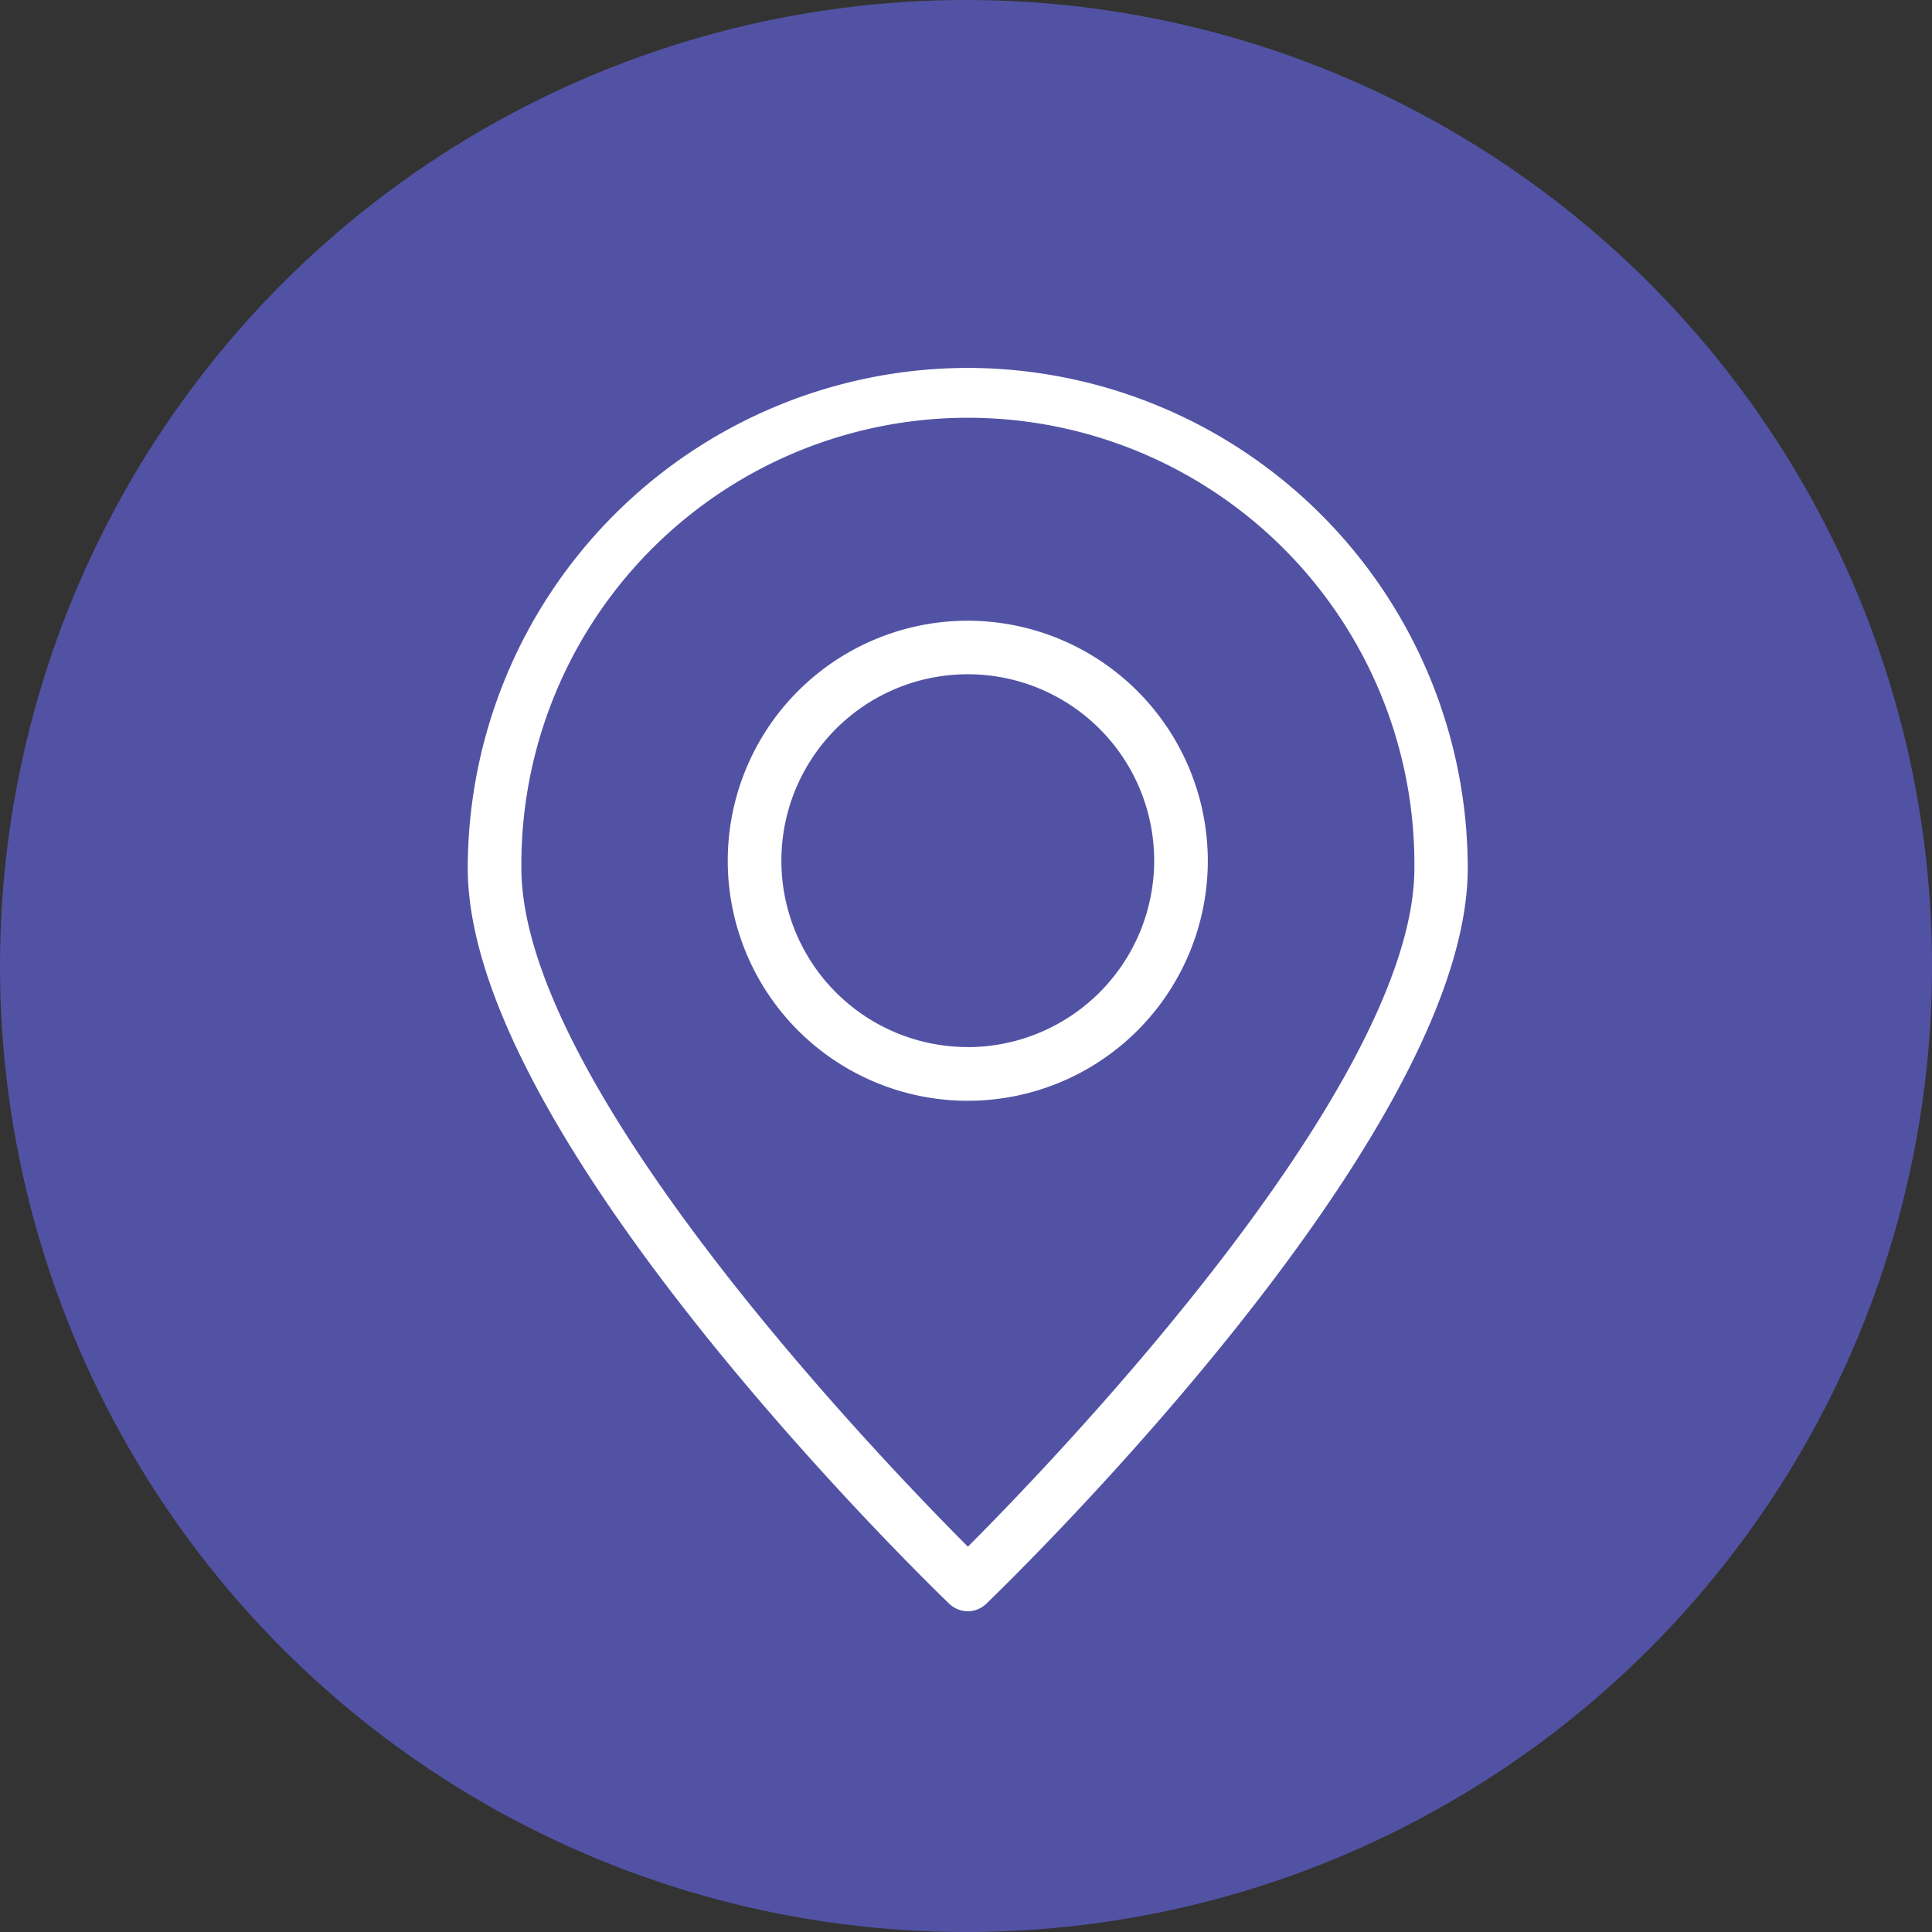 <svg xmlns="http://www.w3.org/2000/svg" width="61.245" height="61.245" viewBox="0 0 61.245 61.245">
  <rect x="0" y="0" width="61.245" height="61.245" fill="#333333" stroke="none"/>
  <g id="Grupo_1504" data-name="Grupo 1504" transform="translate(-140.754 -1309.755)">
    <circle id="Elipse_89" data-name="Elipse 89" cx="30.623" cy="30.623" r="30.623" transform="translate(140.754 1309.755)" fill="#5252a5"/>
    <g id="Grupo_1453" data-name="Grupo 1453" transform="translate(138.403 1308.493)">
      <path id="Trazado_1152" data-name="Trazado 1152" d="M44.6,32.383a7.409,7.409,0,1,0,7.409,7.409A7.417,7.417,0,0,0,44.6,32.383Zm0,13.515a6.109,6.109,0,1,1,6.109-6.109A6.116,6.116,0,0,1,44.6,45.9Z" transform="translate(-11.57 -11.244)" fill="#fff" stroke="#fff" stroke-width="0.4"/>
      <path id="Trazado_1153" data-name="Trazado 1153" d="M33.034,13.125A15.673,15.673,0,0,0,17.379,28.78c0,8.466,14.584,22.58,15.2,23.176a.65.65,0,0,0,.45.182.642.642,0,0,0,.45-.182c.621-.6,15.2-14.709,15.2-23.176A15.673,15.673,0,0,0,33.034,13.125Zm0,37.45C30.55,48.1,18.679,35.9,18.679,28.78a14.355,14.355,0,1,1,28.709,0C47.389,35.9,35.518,48.1,33.034,50.575Z" transform="translate(0)" fill="#fff" stroke="#fff" stroke-width="0.4"/>
    </g>
  </g>
</svg>
